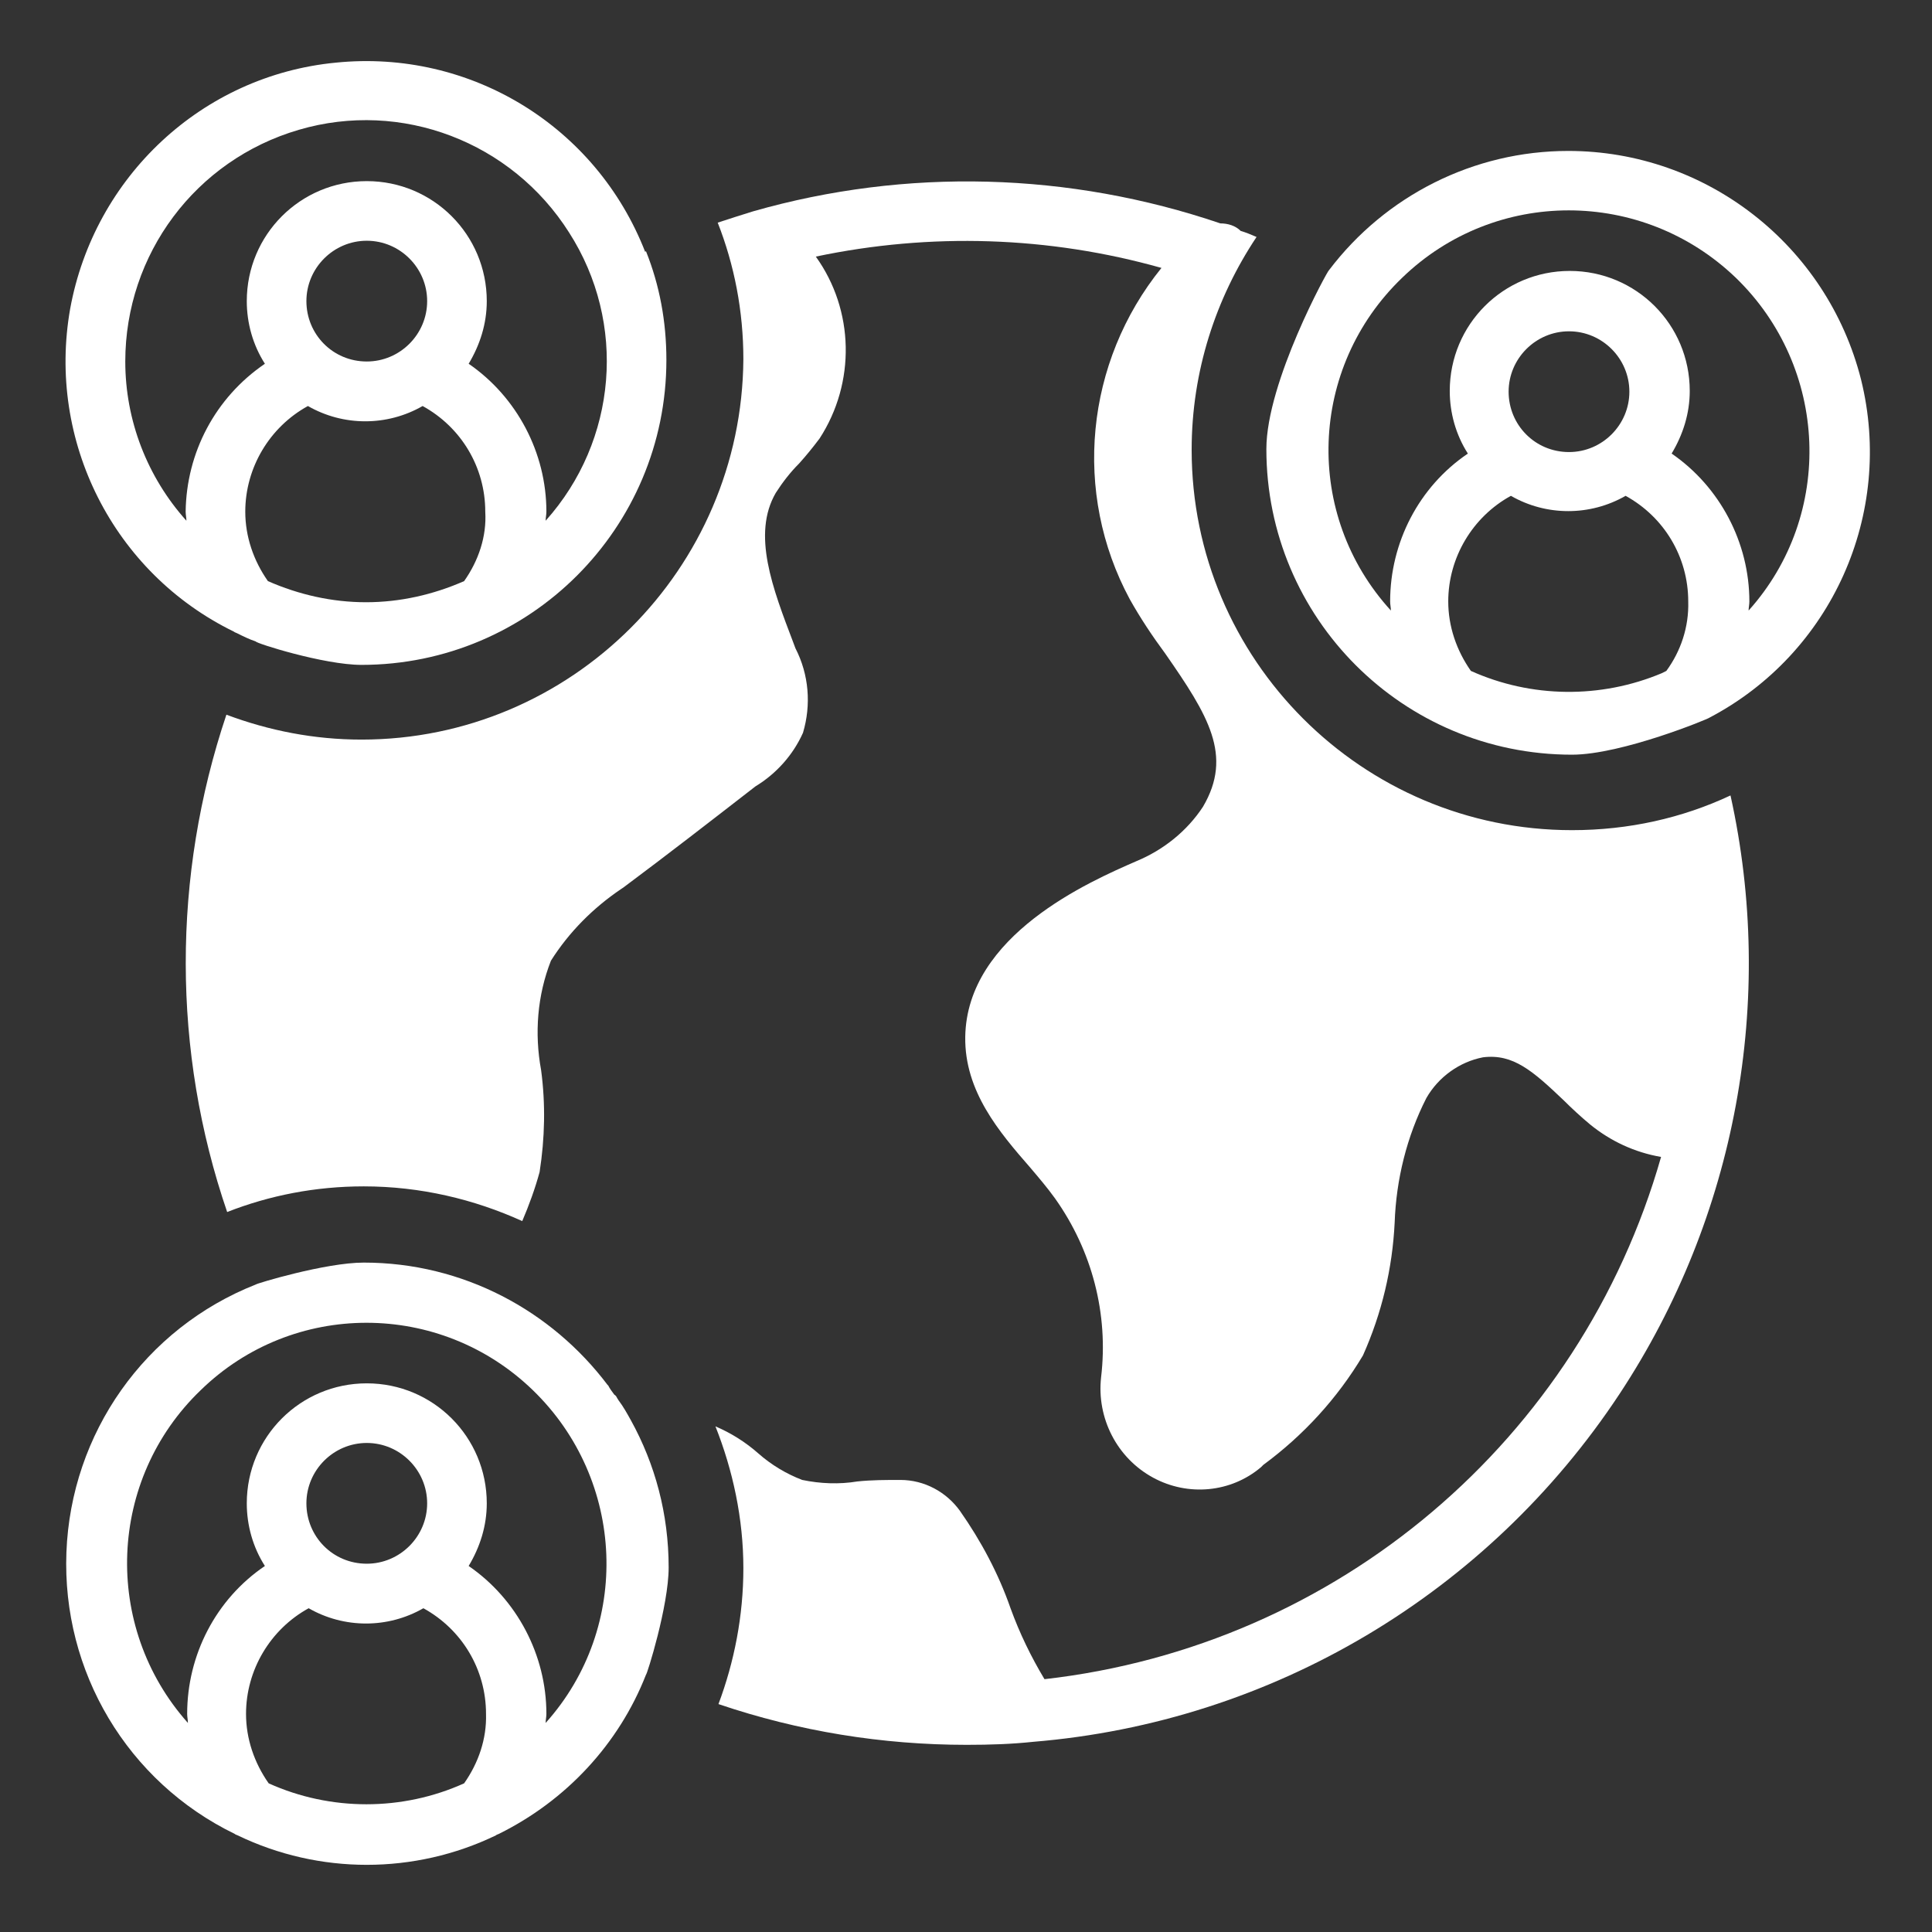 <?xml version="1.0" encoding="UTF-8"?> <!-- Generator: Adobe Illustrator 21.1.0, SVG Export Plug-In . SVG Version: 6.00 Build 0) --> <svg xmlns="http://www.w3.org/2000/svg" xmlns:xlink="http://www.w3.org/1999/xlink" id="Слой_1" x="0px" y="0px" viewBox="0 0 256 256" style="enable-background:new 0 0 256 256;" xml:space="preserve"><rect x="0" y="0" width="256" height="256" fill="#333333" stroke="none"/> <style type="text/css"> .st0{fill:#FFFFFF;} </style> <g> <path class="st0" d="M44.5,8.3C26.8,10,12.5,23.4,9.3,40.9c-3.1,17.5,5.7,35,21.7,42.8c0.1,0.1,0.2,0.1,0.4,0.2 c0.8,0.4,1.6,0.8,2.5,1.1c-0.1,0.2,9,3.1,14,3.1c22.3,0,40.4-18.1,40.4-40.4c0-5.1-0.9-9.9-2.7-14.4c0,0-0.1,0-0.1,0.1 C79,16.7,62.3,6.5,44.5,8.3z M61.5,77c-4.1,1.8-8.5,2.8-13,2.8c-4.5,0-8.9-1-13-2.8c-1.9-2.7-3-5.9-3-9.2c0-5.8,3.2-11.2,8.3-14 c4.7,2.7,10.5,2.7,15.2,0c5.1,2.8,8.3,8.1,8.3,14C64.5,71.1,63.4,74.3,61.5,77z M40.6,39.9c0-4.4,3.6-8,8-8s8,3.6,8,8 c0,4.4-3.6,8-8,8C44.1,47.9,40.6,44.3,40.6,39.9z M72.3,69c0-0.4,0.1-0.8,0.1-1.2c0-7.8-3.9-15.2-10.3-19.6 c1.5-2.5,2.4-5.3,2.4-8.3c0-8.8-7.1-15.9-15.9-15.9s-15.9,7.1-15.9,15.9c0,2.9,0.8,5.8,2.4,8.3C28.5,52.7,24.7,60,24.6,67.8 c0,0.4,0.1,0.8,0.1,1.2c-5.2-5.8-8.1-13.3-8.1-21.1c0-14.2,9.3-26.7,23-30.7c13.6-4,28.2,1.6,35.8,13.6 C83.1,42.8,81.8,58.4,72.3,69z"></path> <path class="st0" d="M208.3,100c6.6,0,18.2-4.8,18.2-4.9c16.2-8.5,24.5-27,20.1-44.8C242.1,32.5,226.1,20,207.8,20 c-12.5,0-24.2,5.9-31.7,15.8c-0.1-0.1-8.3,14.8-8.3,23.7C167.8,81.9,185.9,100,208.3,100z M220.8,88.9c-0.2,0.1-0.4,0.2-0.6,0.3 l0,0l0,0c-8.1,3.4-17.3,3.3-25.3-0.3c-1.9-2.7-3-5.9-3-9.2c0-5.8,3.2-11.2,8.3-14c4.7,2.7,10.5,2.7,15.2,0c5.1,2.8,8.3,8.1,8.3,14 C223.8,83.1,222.7,86.3,220.8,88.9z M199.9,51.9c0-4.4,3.6-8,8-8s8,3.6,8,8c0,4.4-3.6,8-8,8C203.4,59.9,199.9,56.3,199.9,51.9z M185.8,36.8c12.3-11.9,31.8-11.9,44.2,0c12.3,11.9,13.1,31.4,1.7,44.1c0-0.4,0.1-0.8,0.1-1.2c0-7.8-3.9-15.2-10.3-19.6 c1.5-2.5,2.4-5.3,2.4-8.3c0-8.8-7.1-15.9-15.9-15.9s-15.9,7.1-15.9,15.9c0,2.9,0.8,5.8,2.4,8.3c-6.5,4.4-10.3,11.8-10.3,19.6 c0,0.4,0.1,0.8,0.1,1.2C172.7,68.2,173.4,48.7,185.8,36.8z"></path> <g> <path class="st0" d="M33.9,170.2C19.2,176,9.4,189.9,8.8,205.7c-0.6,15.8,8.1,30.4,22.3,37.3c0.1,0.1,0.2,0.1,0.4,0.2 c10.8,5.2,23.4,5.2,34.2,0c0.1-0.1,0.2-0.1,0.4-0.2c8.9-4.4,15.9-11.9,19.5-21.1c0.1,0.1,3-9.1,3-14.2c0-7.1-1.8-13.7-5-19.5 c0,0,0,0,0,0c-0.5-0.9-1-1.8-1.6-2.6c-0.1-0.1-0.1-0.2-0.2-0.3c-0.1-0.2-0.2-0.4-0.4-0.5c-0.3-0.4-0.6-0.8-0.8-1.2 c0,0,0,0-0.1-0.1c-7.4-9.8-19.1-16.2-32.3-16.2C43.1,167.3,33.9,170.1,33.9,170.2z M61.5,236.3c-8.2,3.7-17.7,3.7-25.9,0 c-1.9-2.7-3-5.9-3-9.2c0-5.8,3.2-11.2,8.3-14c4.7,2.7,10.5,2.7,15.2,0c5.1,2.8,8.3,8.1,8.3,14C64.5,230.4,63.4,233.6,61.5,236.3z M40.6,199.2c0-4.4,3.6-8,8-8s8,3.6,8,8c0,4.4-3.6,8-8,8C44.1,207.2,40.6,203.6,40.6,199.2z M70.6,184.2 c12.3,11.9,13.1,31.4,1.7,44.1c0-0.4,0.1-0.8,0.1-1.2c0-7.8-3.9-15.2-10.3-19.6c1.5-2.5,2.4-5.3,2.4-8.3c0-8.8-7.1-15.9-15.9-15.9 s-15.9,7.1-15.9,15.9c0,2.9,0.8,5.8,2.4,8.3c-6.5,4.4-10.3,11.8-10.3,19.6c0,0.4,0.1,0.8,0.1,1.2c-11.4-12.8-10.6-32.3,1.7-44.1 C38.8,172.3,58.3,172.3,70.6,184.2z"></path> <path class="st0" d="M229.3,105.4c-6.4,3-13.5,4.6-21,4.6c-27.8,0-50.4-22.6-50.4-50.4c0-10.4,3.2-20.1,8.6-28.2 c-0.7-0.3-1.4-0.6-2.1-0.8c-0.7-0.7-1.7-1-2.7-1c-20-6.8-41.6-7.4-61.9-1.6c-1.6,0.5-3.2,1-4.7,1.5c2.2,5.6,3.4,11.7,3.4,18.1 C98.3,75.4,75.7,98,47.9,98c-6.3,0-12.3-1.2-17.9-3.3c-7.2,21.4-7.2,44.6,0.1,65.9c5.6-2.2,11.7-3.4,18.1-3.4 c7.5,0,14.6,1.7,21,4.6c0.9-2.1,1.7-4.3,2.3-6.5c0.7-4.5,0.8-9,0.2-13.5c-0.9-4.9-0.5-9.9,1.3-14.5c2.4-3.8,5.6-7,9.3-9.5l0.3-0.2 c5.9-4.4,11.7-8.9,17.5-13.4c2.8-1.7,5-4.2,6.3-7.1c1.1-3.7,0.8-7.7-1-11.2l-0.3-0.8c-2.7-7.1-5.5-14.3-2.3-19.8 c0.9-1.4,1.9-2.7,3.1-3.9c0.9-1,1.8-2.1,2.7-3.3c4.8-7.4,4.6-17-0.5-24.1c15.2-3.2,30.9-2.7,45.8,1.5 c-10.1,12.5-11.8,29.8-4.2,43.9c1.4,2.5,3,4.9,4.7,7.2c5.7,8.2,9,13.5,5,20.3c-2.1,3.2-5.2,5.7-8.8,7.2 c-6.2,2.7-22.5,9.8-22.7,23.3c-0.1,7.2,4.5,12.6,8.6,17.3c1.1,1.3,2.3,2.7,3.3,4.1c4.9,6.9,7.1,15.3,6.1,23.7 c-0.6,5.4,2.1,10.7,6.9,13.3c4.6,2.5,10.3,2,14.3-1.4c0.1-0.1,0.2-0.2,0.3-0.3c5.3-3.9,9.8-8.8,13.2-14.5 c2.5-5.6,3.9-11.5,4.2-17.6c0.2-5.7,1.6-11.4,4.2-16.5c1.6-2.8,4.4-4.8,7.5-5.4c4-0.5,6.6,1.8,10.7,5.7c1.1,1.1,2.3,2.2,3.5,3.2 c2.7,2.2,5.9,3.7,9.4,4.3c-10.7,37.5-42.9,64.8-81.7,69.2c-1.8-3-3.3-6.1-4.5-9.4c-1.6-4.6-3.9-8.9-6.7-12.9 c-1.8-2.5-4.7-4.1-7.9-4.1c-1.9,0-3.8,0-5.7,0.2c-2.4,0.4-4.9,0.3-7.3-0.2c-2.1-0.8-4.1-2-5.8-3.5c-1.7-1.5-3.6-2.7-5.7-3.6 c2.3,5.8,3.7,12.2,3.7,18.8c0,6.3-1.2,12.4-3.3,18c10.6,3.6,21.7,5.4,32.9,5.4c3.1,0,6-0.1,8.8-0.4c31.6-2.6,60.2-19.6,77.7-46.1 C230.1,161.2,235.3,132.5,229.3,105.4z"></path> </g> </g> </svg> 